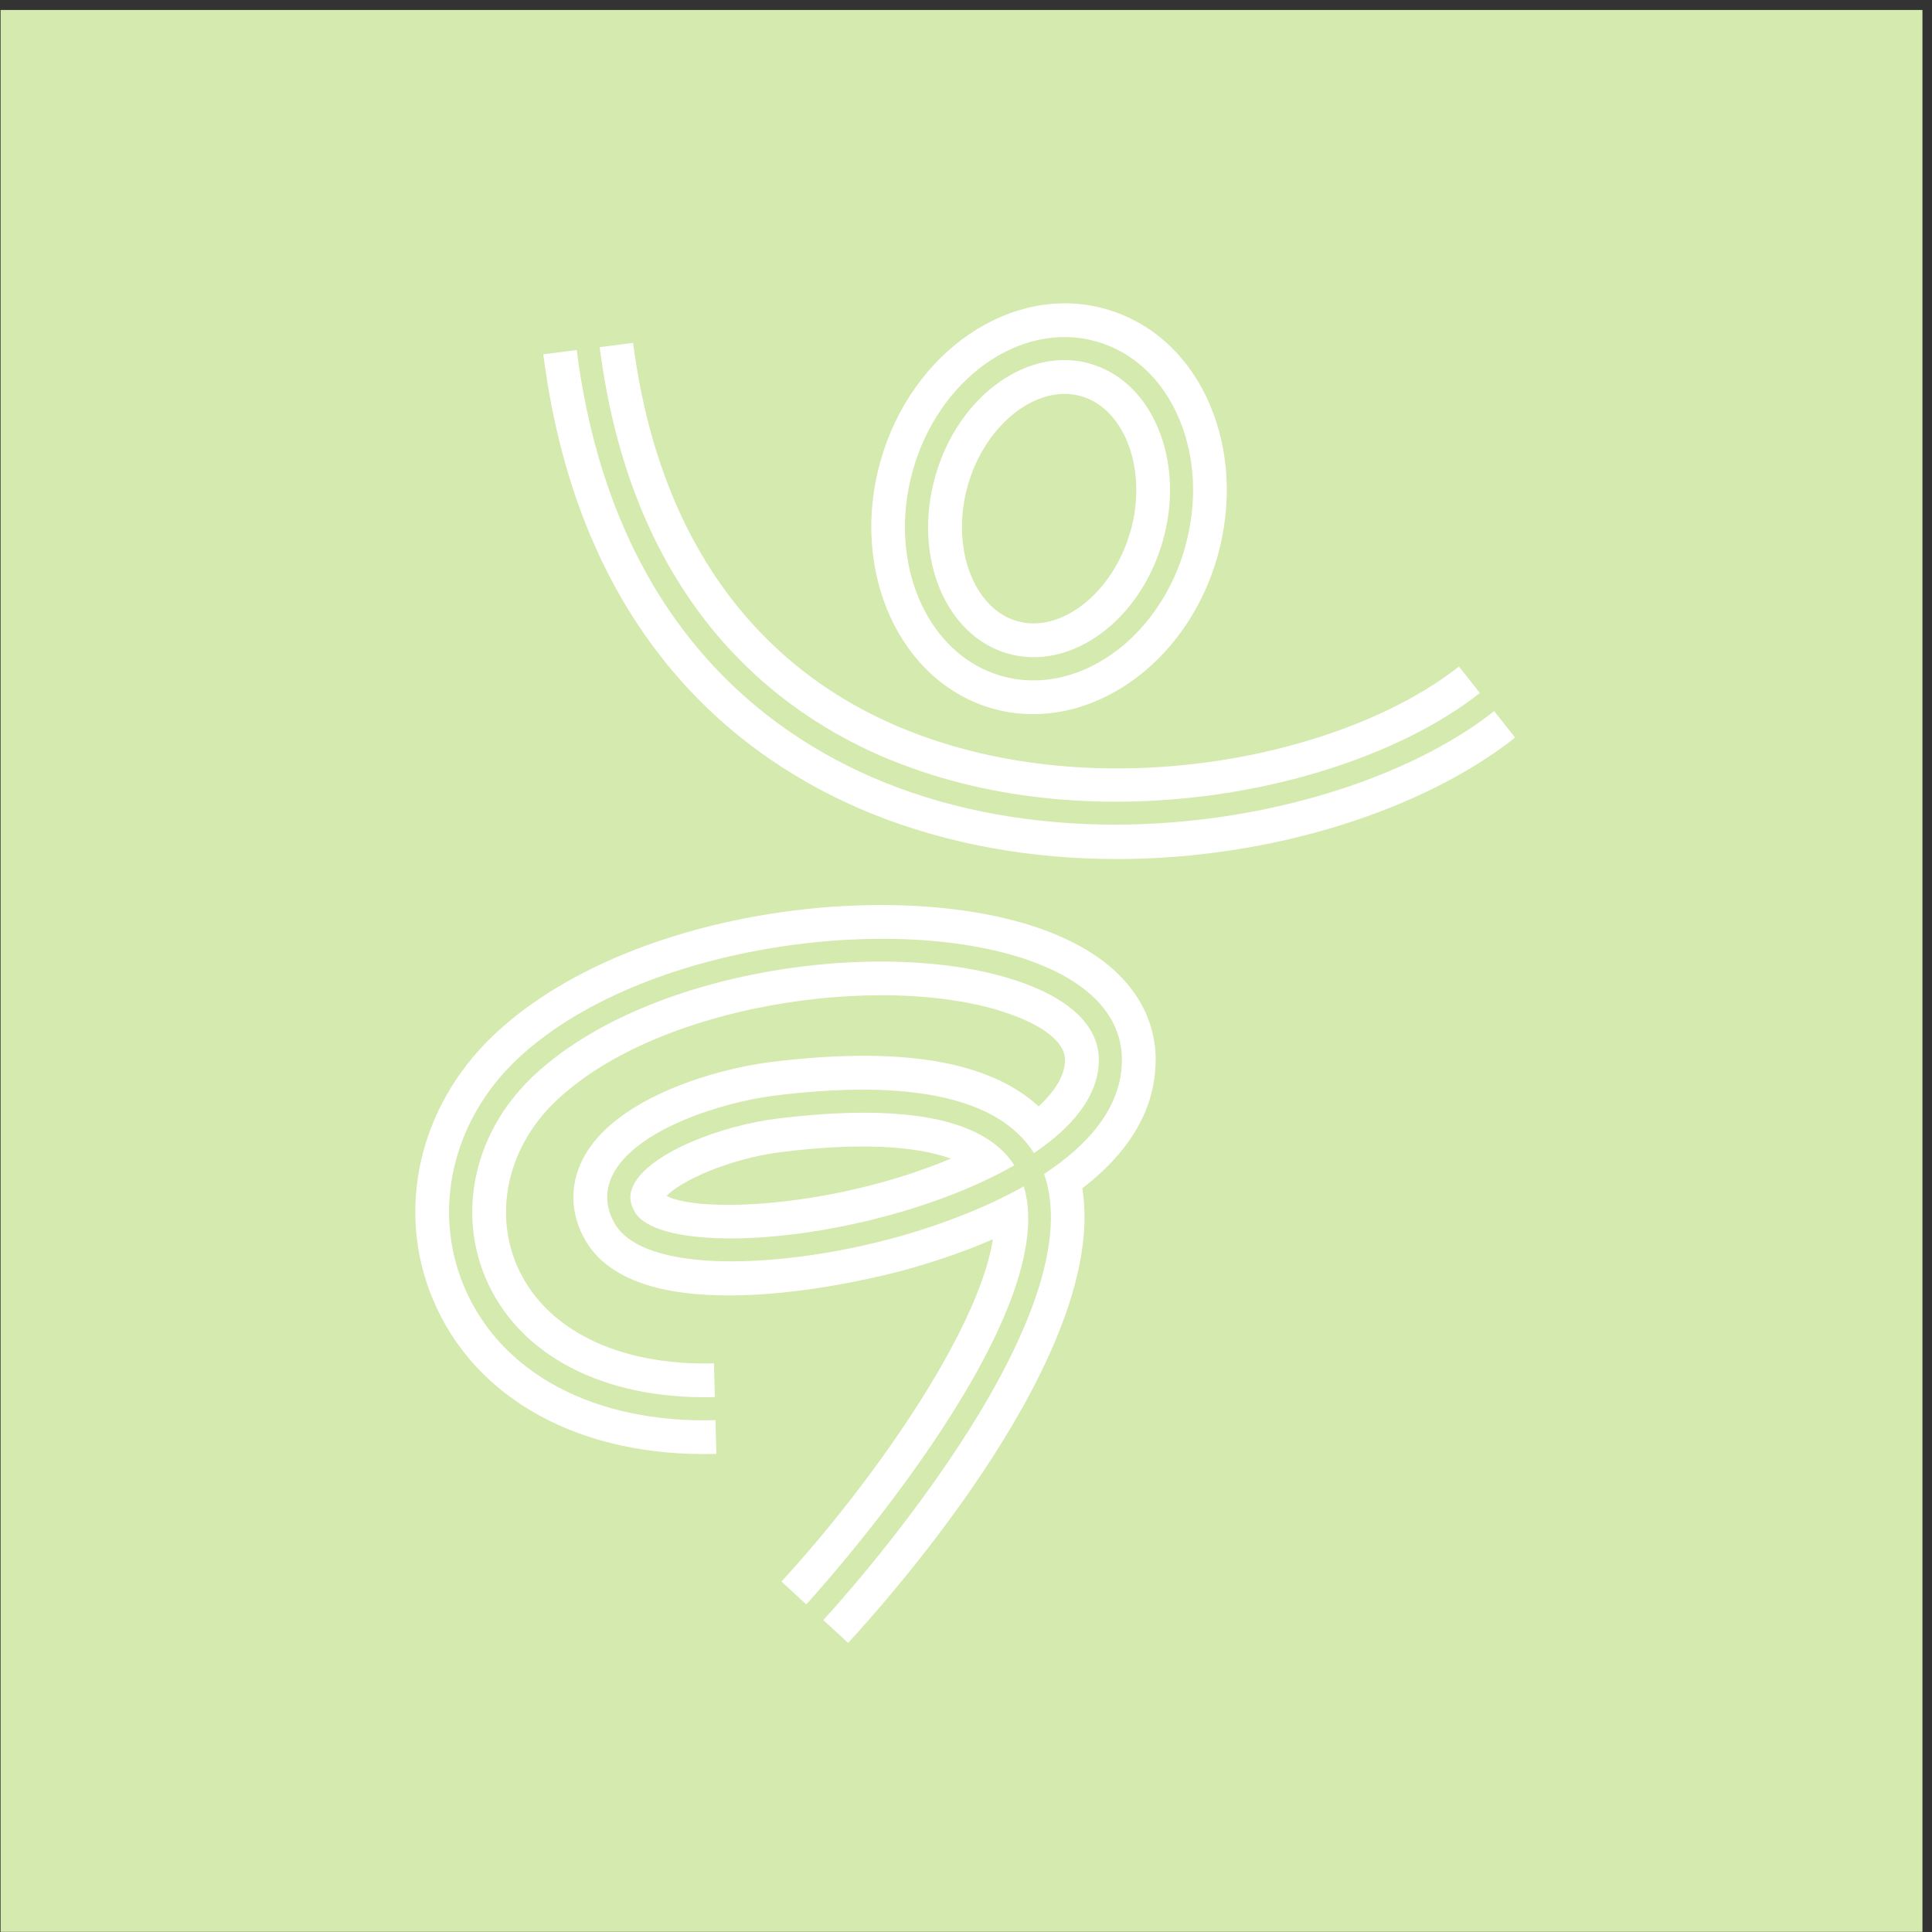 <?xml version="1.0" encoding="UTF-8"?> <svg xmlns="http://www.w3.org/2000/svg" width="191" height="191" viewBox="0 0 191 191" fill="none"><rect x="0" y="0" width="191" height="191" fill="#333333" stroke="none"/><rect x="0.056" y="0.986" width="190" height="190" fill="#D4EAAE"></rect><path d="M79.713 158.608C79.982 158.319 105.248 130.702 101.216 117.282C96.328 120.04 90.903 121.702 88.314 122.399C77.135 125.426 63.675 125.953 60.778 120.976C59.862 119.403 59.782 117.73 60.569 116.157C62.829 111.597 71.589 108.919 76.587 108.312C90.156 106.639 98.767 108.551 102.222 113.997C106.045 111.418 108.633 108.312 108.633 104.788C108.633 101.094 105.218 98.864 102.351 97.65C89.688 92.263 64.222 95.31 52.545 106.55C46.99 111.896 45.198 119.642 47.975 126.272C51.201 133.978 59.673 138.408 70.674 138.119L70.584 134.784C61.027 135.033 53.73 131.369 51.052 124.988C48.812 119.632 50.305 113.34 54.855 108.949C65.477 98.715 89.529 95.818 101.037 100.716C102.63 101.393 105.288 102.816 105.288 104.788C105.288 106.241 104.372 107.814 102.68 109.377C97.732 104.847 88.991 103.414 76.169 104.997C71.082 105.624 60.658 108.451 57.572 114.674C56.288 117.262 56.398 120.1 57.891 122.658C63.486 132.245 86.562 126.322 89.18 125.625C91.5 124.998 94.755 123.992 98.16 122.519C96.697 131.748 86.074 146.771 77.254 156.348L79.703 158.608H79.713Z" fill="white"></path><path d="M114.257 104.778C114.257 101.721 112.993 96.046 104.551 92.463C90.255 86.379 62.131 89.496 48.642 102.488C41.404 109.457 39.105 119.641 42.788 128.432C46.94 138.368 57.413 144.103 70.822 143.734L70.733 140.399C58.747 140.728 49.468 135.76 45.864 127.148C42.718 119.631 44.719 110.9 50.952 104.887C63.206 93.08 89.947 89.874 103.237 95.529C108.264 97.669 110.912 100.865 110.912 104.778C110.912 109.526 107.488 113.26 103.217 116.057C108.364 130.672 82.53 158.927 81.395 160.161L83.844 162.421C88.463 157.413 109.588 133.47 107 117.481C111.151 114.285 114.247 110.114 114.247 104.778H114.257Z" fill="white"></path><path d="M76.866 110.582C71.241 111.279 64.192 113.987 62.62 117.173C62.181 118.059 62.221 118.905 62.759 119.821C64.7 123.146 76.139 123.326 87.727 120.19C92.087 119.015 96.587 117.322 100.28 115.202C98.07 111.747 93.103 110.005 85.447 110.005C82.889 110.005 80.031 110.194 76.876 110.582H76.866ZM65.905 118.228C67.249 116.775 72.077 114.535 77.274 113.888C84.661 112.972 90.425 113.231 93.999 114.545C82.451 119.383 69.15 119.951 65.905 118.228Z" fill="white"></path><path d="M107.746 35.944C106.91 35.705 106.064 35.596 105.218 35.596C99.782 35.596 94.376 40.275 92.455 47.114C90.225 55.019 93.461 62.874 99.673 64.626C105.875 66.369 112.734 61.361 114.964 53.456C116.059 49.583 115.88 45.611 114.466 42.276C113.092 39.03 110.703 36.78 107.746 35.954V35.944ZM111.749 52.55C110.046 58.583 104.929 62.635 100.579 61.411C96.218 60.186 93.968 54.053 95.671 48.02C97.164 42.714 101.305 38.941 105.248 38.941C105.785 38.941 106.323 39.011 106.851 39.16C108.812 39.707 110.424 41.28 111.4 43.57C112.505 46.169 112.635 49.444 111.758 52.55H111.749Z" fill="white"></path><path d="M119.644 40.086C117.593 35.238 113.909 31.843 109.27 30.539C100.081 27.95 90.106 34.71 87.04 45.602C83.974 56.493 88.951 67.464 98.14 70.053C99.464 70.431 100.808 70.6 102.142 70.6C110.057 70.6 117.742 64.308 120.37 54.99C121.804 49.892 121.545 44.596 119.644 40.096V40.086ZM117.165 54.084C114.955 61.939 108.623 67.265 102.172 67.265C101.127 67.265 100.081 67.126 99.046 66.837C91.629 64.746 87.677 55.627 90.246 46.508C92.814 37.388 100.938 31.664 108.364 33.754C112.008 34.78 114.915 37.488 116.567 41.39C118.18 45.203 118.389 49.713 117.155 54.084H117.165Z" fill="white"></path><path d="M147.717 70.302C139.384 76.882 125.029 81.522 110.215 81.522C102.43 81.522 94.516 80.237 87.288 77.29C75.352 72.422 60.409 61.063 57.014 34.601L53.709 35.029C57.303 63.074 73.271 75.17 86.024 80.377C93.789 83.543 102.171 84.927 110.394 84.927C125.905 84.927 140.808 80.008 149.788 72.92L147.717 70.302Z" fill="white"></path><path d="M88.155 75.17C108.404 83.433 134.098 78.136 146.303 68.509L144.233 65.891C132.764 74.951 108.543 79.889 89.409 72.084C74.277 65.911 65.008 52.7 62.589 33.894L59.284 34.322C62.54 59.679 76.776 70.54 88.145 75.18L88.155 75.17Z" fill="white"></path></svg> 